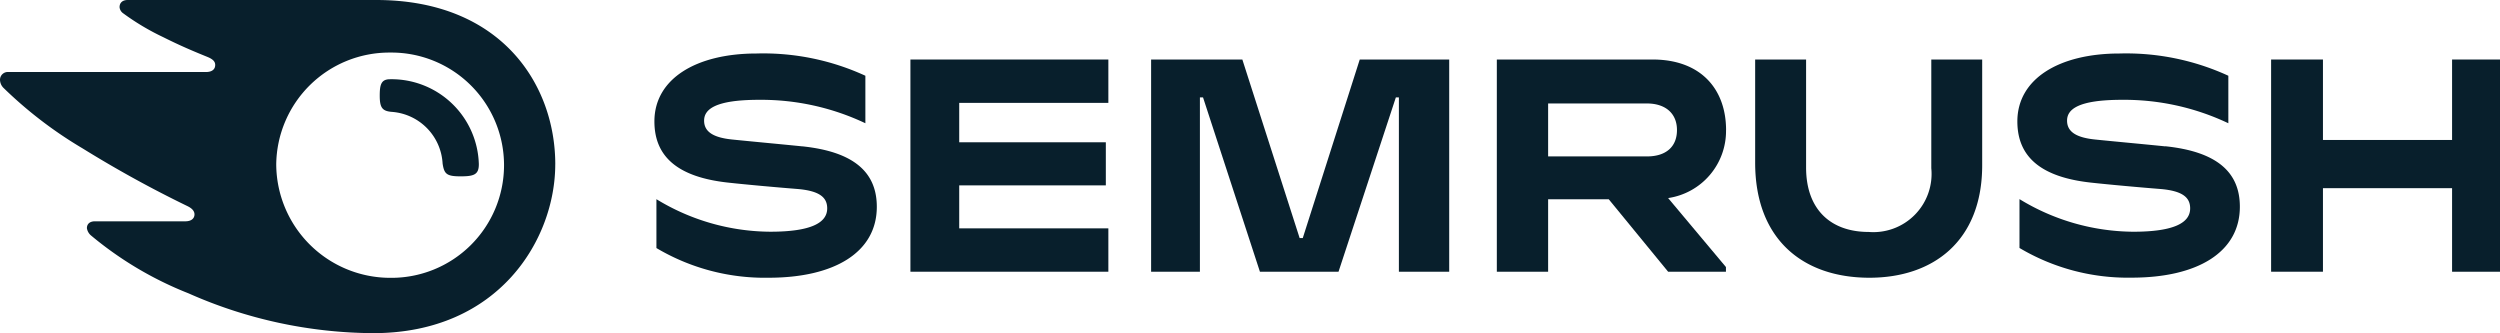 <?xml version="1.0" encoding="UTF-8"?> <svg xmlns="http://www.w3.org/2000/svg" width="160" height="21.322"><defs><clipPath id="a"><path fill="#081f2c" d="M0 0h160v21.322H0z" data-name="Rectangle 353"></path></clipPath></defs><g fill="#081f2c" clip-path="url(#a)" data-name="Group 3627"><path d="M110.469 8.33c0-2.621-1.61-4.521-4.7-4.521h-9.972V17.39h3.283v-4.637h3.88l3.8 4.637h3.7v-.3l-3.7-4.414a4.338 4.338 0 0 0 3.706-4.345m-5.063 1.679H99.08V6.622h6.325c1.169 0 1.921.623 1.921 1.7 0 1.093-.727 1.689-1.921 1.689" data-name="Path 1896"></path><path d="M160 3.809h-3.067v5.149h-8.264V3.809h-3.318V17.39h3.318v-5.347h8.264v5.348H160Z" data-name="Path 1897"></path><path d="m87.024 3.809-3.647 11.428h-.2L79.51 3.809h-5.839V17.39h3.123V6.234h.2l3.641 11.156h5.03l3.67-11.156h.194V17.39h3.22V3.809Z" data-name="Path 1898"></path><path d="M51.341 9.367c-1.159-.119-3.319-.319-4.478-.438-1.14-.116-1.8-.455-1.8-1.208 0-.722.7-1.333 3.521-1.333a15.566 15.566 0 0 1 6.8 1.5v-3.04a15.631 15.631 0 0 0-6.964-1.424c-3.863 0-6.538 1.615-6.538 4.346 0 2.312 1.57 3.574 4.718 3.917 1.14.125 3.078.3 4.43.407 1.473.122 1.911.572 1.911 1.243 0 .921-1.032 1.493-3.648 1.493a14.114 14.114 0 0 1-7.282-2.082v3.127a13.581 13.581 0 0 0 7.177 1.9c4.22 0 6.928-1.628 6.928-4.541 0-2.193-1.446-3.524-4.779-3.87" data-name="Path 1899"></path><path d="M58.267 3.809V17.39h12.668v-2.775H61.39v-2.751h9.383V9.106H61.39V6.584h9.545V3.809Z" data-name="Path 1900"></path><path d="M138.57 9.367c-1.159-.121-3.319-.318-4.478-.438-1.14-.116-1.8-.455-1.8-1.208 0-.722.7-1.333 3.522-1.333a15.555 15.555 0 0 1 6.8 1.5v-3.04a15.662 15.662 0 0 0-6.965-1.424c-3.862 0-6.538 1.615-6.538 4.346 0 2.313 1.57 3.575 4.719 3.918 1.14.125 3.077.3 4.429.407 1.473.122 1.911.572 1.911 1.243 0 .921-1.032 1.493-3.648 1.493a14.114 14.114 0 0 1-7.275-2.088v3.127a13.578 13.578 0 0 0 7.176 1.9c4.22 0 6.928-1.628 6.928-4.541 0-2.193-1.444-3.524-4.779-3.87" data-name="Path 1901"></path><path d="M123.603 3.809v6.955a3.726 3.726 0 0 1-4.006 4.081c-2.42 0-4.007-1.425-4.007-4.121V3.809h-3.26v6.6c0 4.932 3.081 7.366 7.313 7.366 4.072 0 7.217-2.339 7.217-7.2V3.809Z" data-name="Path 1902"></path><path d="M30.645 10.522c0 .662-.331.764-1.172.764-.891 0-1.045-.153-1.146-.816a3.512 3.512 0 0 0-3.26-3.311c-.611-.051-.764-.28-.764-1.043 0-.713.1-1.045.662-1.045a5.591 5.591 0 0 1 5.681 5.451m4.892 0C35.537 5.4 32.073 0 24.073 0H8.172c-.321 0-.52.167-.52.46a.537.537 0 0 0 .228.389 15.536 15.536 0 0 0 2.57 1.531c1.1.552 1.957.91 2.823 1.262.357.145.5.3.5.515 0 .277-.2.453-.6.453H.554A.5.5 0 0 0 0 5.094a.756.756 0 0 0 .248.554 26.753 26.753 0 0 0 5.034 3.847 74.2 74.2 0 0 0 6.71 3.694c.344.165.463.356.455.552-.01.23-.189.423-.587.423H6.074c-.329 0-.512.172-.512.439a.759.759 0 0 0 .276.478 22.72 22.72 0 0 0 6.223 3.691 29.5 29.5 0 0 0 11.82 2.55c8.1 0 11.655-6.062 11.655-10.8m-10.572 7.259a7.3 7.3 0 0 1-7.285-7.259 7.24 7.24 0 0 1 7.285-7.158 7.209 7.209 0 1 1 0 14.417" data-name="Path 1903"></path></g></svg> 